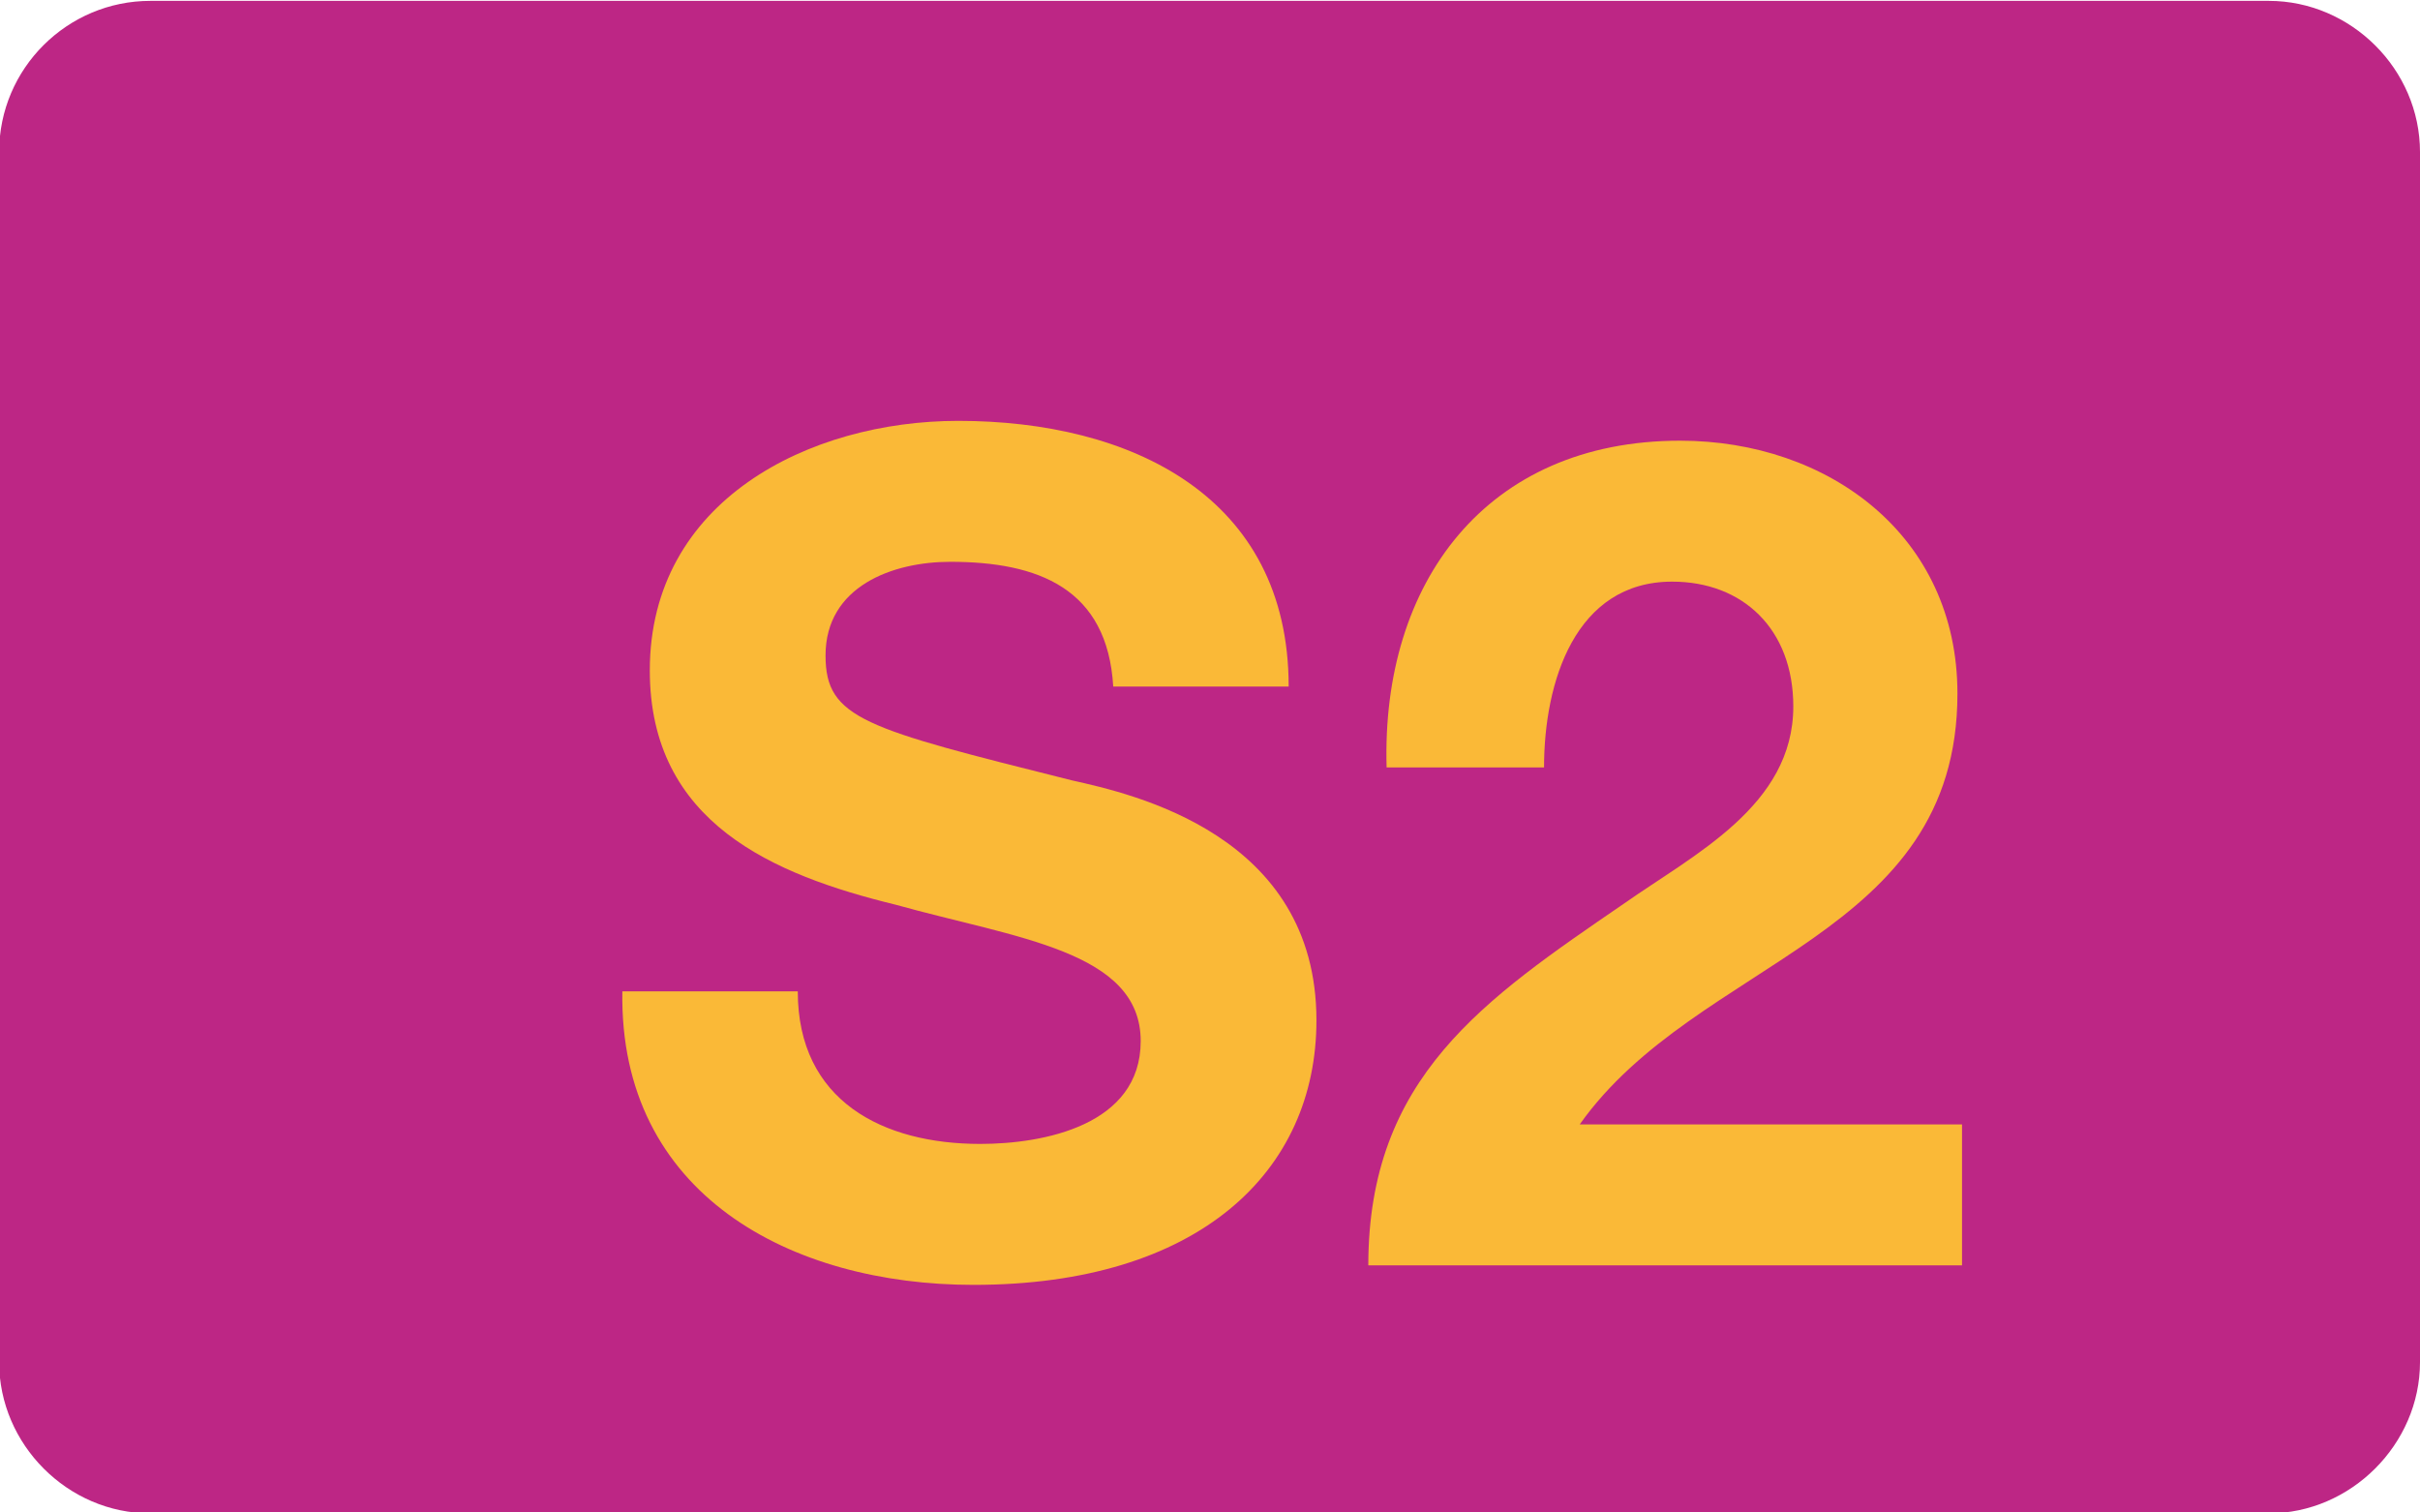 <?xml version="1.0" encoding="UTF-8" standalone="no"?>
<!-- Created with Inkscape (http://www.inkscape.org/) -->

<svg
   width="2.8mm"
   height="1.75mm"
   viewBox="0 0 2.8 1.75"
   version="1.1"
   id="svg4399"
   xmlns="http://www.w3.org/2000/svg"
   xmlns:svg="http://www.w3.org/2000/svg">
  <defs
     id="defs4396" />
  <g
     id="layer1"
     transform="translate(-88.355,-156.701)">
    <path
       style="fill:#bd2685;fill-opacity:1;fill-rule:nonzero;stroke:none;stroke-width:0.353"
       d="m 91.155,158.277 c 0,0.095 -0.08,0.175 -0.175,0.175 h -2.451 c -0.096,0 -0.175,-0.08 -0.175,-0.175 v -1.4 c 0,-0.097 0.079,-0.175 0.175,-0.175 h 2.451 c 0.095,0 0.175,0.079 0.175,0.175 z"
       id="path9282" />
    <g
       style="fill:#fab937;fill-opacity:1"
       id="g9288"
       transform="matrix(0.353,0,0,0.353,-65.307,-19.359)">
      <g
         aria-label="S2"
         id="text1412"
         style="font-weight:bold;font-size:3.786px;line-height:1.25;font-family:'Helvetica Neue LT Pro';-inkscape-font-specification:'Helvetica Neue LT Pro Bold';text-align:center;text-anchor:middle;stroke-width:0.095">
        <path
           d="m 437.343,502.003 c -0.011,0.666 0.553,0.962 1.151,0.962 0.738,0 1.124,-0.371 1.124,-0.867 0,-0.609 -0.602,-0.742 -0.803,-0.787 -0.678,-0.17 -0.806,-0.201 -0.806,-0.409 0,-0.227 0.22,-0.307 0.409,-0.307 0.288,0 0.515,0.087 0.534,0.409 h 0.575 c 0,-0.625 -0.519,-0.871 -1.083,-0.871 -0.488,0 -1.011,0.261 -1.011,0.818 0,0.5 0.405,0.67 0.806,0.768 0.394,0.11 0.803,0.151 0.803,0.447 0,0.276 -0.318,0.337 -0.526,0.337 -0.318,0 -0.598,-0.14 -0.598,-0.5 z"
           id="path8287" />
        <path
           d="m 440.364,501.269 c 0,-0.28 0.102,-0.609 0.42,-0.609 0.231,0 0.397,0.155 0.397,0.409 0,0.326 -0.326,0.485 -0.556,0.647 -0.458,0.314 -0.837,0.568 -0.837,1.185 h 1.946 v -0.462 h -1.253 c 0.386,-0.545 1.238,-0.609 1.238,-1.412 0,-0.519 -0.424,-0.829 -0.909,-0.829 -0.636,0 -0.98,0.466 -0.962,1.071 z"
           id="path8289" />
      </g>
      <g
         id="layer1-4"
         transform="matrix(2.835,0,0,2.835,271.236,312.32)"
         style="fill:#fab937;fill-opacity:1" />
    </g>
  </g>
</svg>
